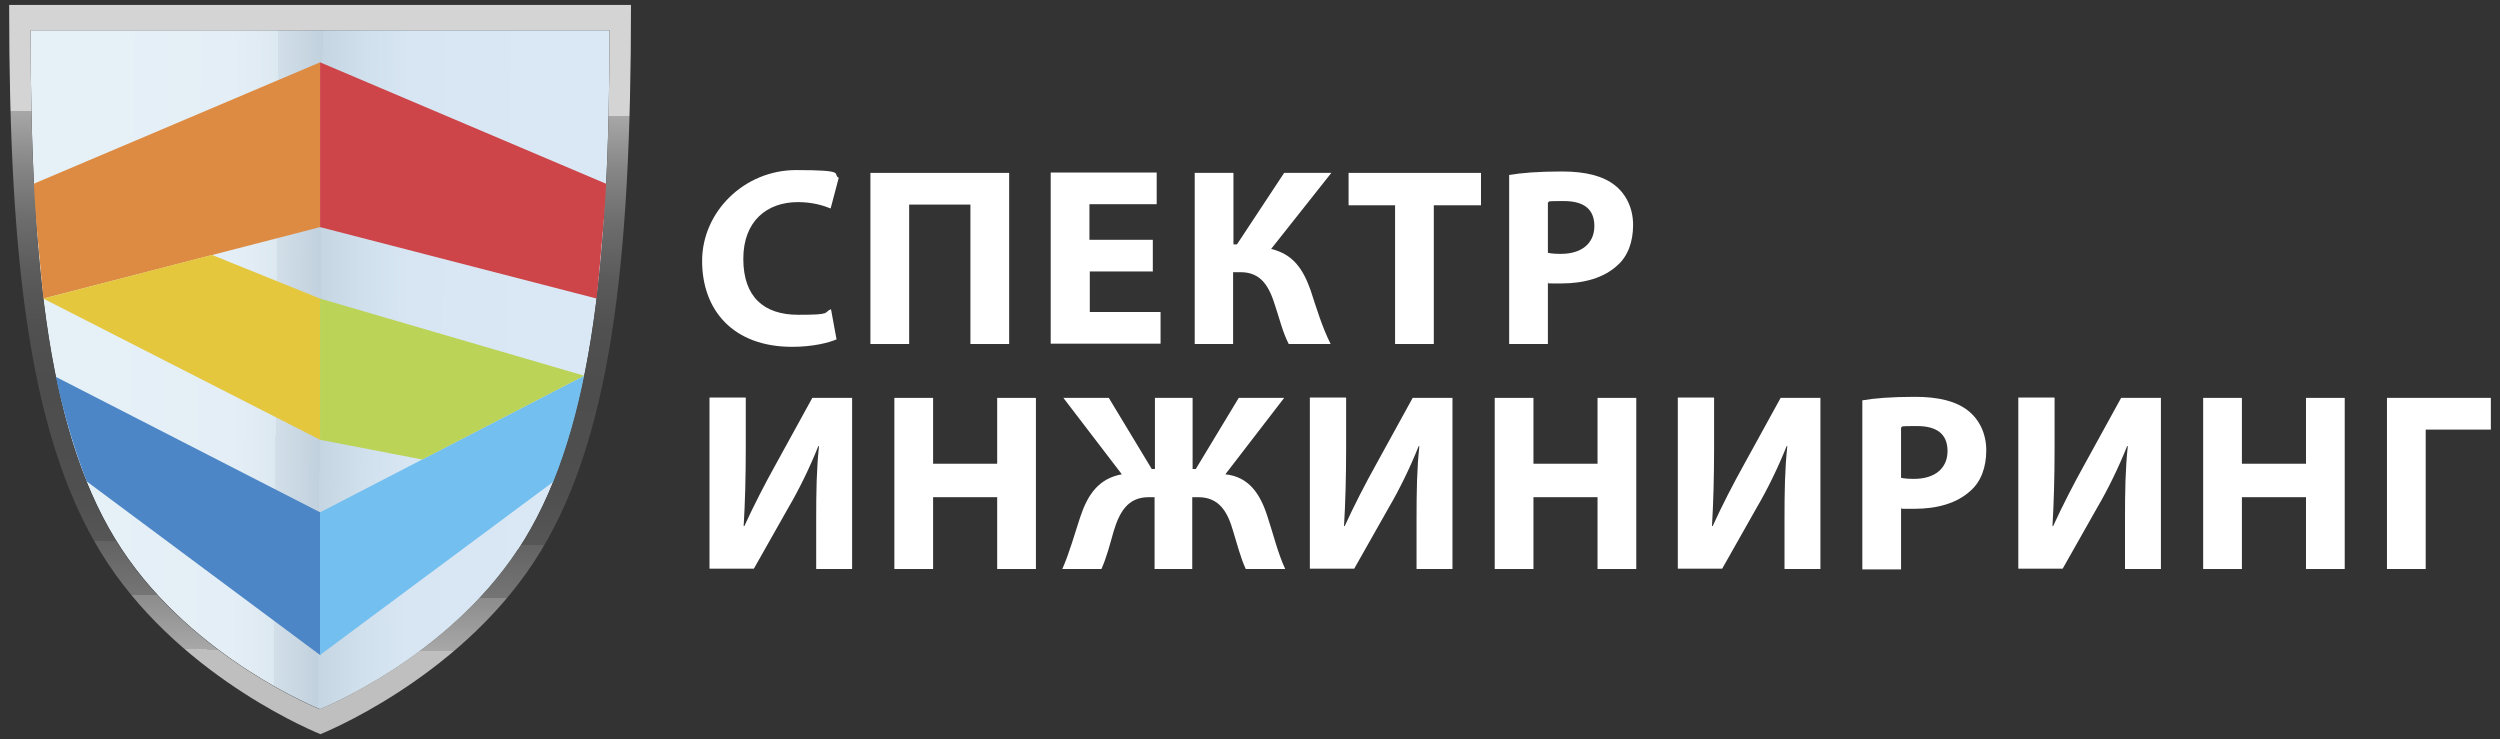 <?xml version="1.0" encoding="UTF-8"?>
<svg id="Layer_1" xmlns="http://www.w3.org/2000/svg" xmlns:xlink="http://www.w3.org/1999/xlink" version="1.1" viewBox="0 0 710 210">
  <rect x="0" y="0" width="710" height="210" fill="#333333" stroke="none"/>
  <!-- Generator: Adobe Illustrator 29.2.1, SVG Export Plug-In . SVG Version: 2.1.0 Build 116)  -->
  <defs>
    <style>
      .st0 {
        fill: #73bff0;
      }

      .st1 {
        fill: url(#linear-gradient1);
      }

      .st2 {
        fill: #e4c73d;
      }

      .st3 {
        fill: url(#linear-gradient);
      }

      .st4 {
        fill: #bbd357;
      }

      .st5 {
        fill: #4c86c6;
      }

      .st6 {
        fill: #fff;
      }

      .st7 {
        fill: #cd4549;
      }

      .st8 {
        fill: #dd8b42;
      }
    </style>
    <linearGradient id="linear-gradient" x1="28.1" y1="106.5" x2="153.8" y2="105.6" gradientTransform="translate(0 210.7) scale(1 -1)" gradientUnits="userSpaceOnUse">
      <stop offset="0" stop-color="#e6f0f7"/>
      <stop offset=".3" stop-color="#e4eef6"/>
      <stop offset=".4" stop-color="#dde9f1"/>
      <stop offset=".4" stop-color="#d2dfe9"/>
      <stop offset=".5" stop-color="#c1d1dd"/>
      <stop offset=".5" stop-color="#becfdb"/>
      <stop offset=".5" stop-color="#c5d5e1"/>
      <stop offset=".6" stop-color="#d0e0ec"/>
      <stop offset=".7" stop-color="#d7e6f2"/>
      <stop offset="1" stop-color="#d9e8f4"/>
    </linearGradient>
    <linearGradient id="linear-gradient1" x1="90.6" y1="178.4" x2="89.4" y2="26" gradientTransform="translate(0 210.7) scale(1 -1)" gradientUnits="userSpaceOnUse">
      <stop offset="0" stop-color="#d4d4d4"/>
      <stop offset="0" stop-color="#cecece"/>
      <stop offset="0" stop-color="#a7a7a7"/>
      <stop offset=".1" stop-color="#868686"/>
      <stop offset=".2" stop-color="#6d6d6d"/>
      <stop offset=".3" stop-color="#5b5b5b"/>
      <stop offset=".4" stop-color="#505050"/>
      <stop offset=".5" stop-color="#4d4d4d"/>
      <stop offset=".7" stop-color="#4f4f4f"/>
      <stop offset=".8" stop-color="#565656"/>
      <stop offset=".8" stop-color="#636363"/>
      <stop offset=".9" stop-color="#757575"/>
      <stop offset=".9" stop-color="#8c8c8c"/>
      <stop offset="1" stop-color="#a8a8a8"/>
      <stop offset="1" stop-color="#bfbfbf"/>
    </linearGradient>
  </defs>
  <g id="Layer_2">
    <path class="st3" d="M90.9,201.4s-35.7-14.2-56.3-45.4S8.7,76.7,8.7,8.6h164.4c0,68.1-5.4,116.2-25.9,147.4s-56.3,45.4-56.3,45.4Z"/>
    <polygon class="st8" points="9.3 52.3 90.9 17.7 90.9 64.5 12.3 84.8 9.3 52.3"/>
    <polygon class="st7" points="172.4 52.3 90.9 17.7 90.9 64.5 169.5 84.8 172.4 52.3"/>
    <polygon class="st2" points="90.9 124.9 12.3 84.8 60.2 72.4 90.9 84.8 90.9 124.9"/>
    <path class="st5" d="M90.9,145.5L15.8,107c2.2,10.1,5.1,20,8.8,29.7l66.4,49.4v-40.5Z"/>
    <path class="st0" d="M90.9,145.5l75-38.8c-1.9,10.2-4.8,20.3-8.6,30l-66.4,49.3v-40.5Z"/>
    <polygon class="st4" points="165.9 106.7 90.9 84.8 90.9 124.9 119.9 130.5 165.9 106.7"/>
    <path class="st1" d="M90.9,1.4H2.6c0,73.1,5.8,124.9,27.9,158.4,22.1,33.5,60.5,48.7,60.5,48.7,0,0,38.4-15.2,60.5-48.7S179.2,74.6,179.2,1.4h-88.3ZM147.1,156c-20.6,31.2-56.3,45.4-56.3,45.4,0,0-35.7-14.2-56.3-45.4S8.7,76.7,8.7,8.6h164.4c0,68.1-5.4,116.2-25.9,147.4Z"/>
  </g>
  <g>
    <path class="st6" d="M237.5,96.4c-2,.9-6.6,2.1-12.5,2.1-16.9,0-25.6-10.5-25.6-24.4s11.9-25.8,26.7-25.8,10.1,1.1,12.1,2.2l-2.3,8.7c-2.2-.9-5.3-1.8-9.3-1.8-8.7,0-15.5,5.3-15.5,16.1s5.8,15.9,15.6,15.9,7-.6,9.3-1.6l1.6,8.7Z"/>
    <path class="st6" d="M286.6,49.1v48.6h-11v-39.6h-17.4v39.6h-11v-48.6h39.5Z"/>
    <path class="st6" d="M327.5,77.1h-18v11.5h20.1v9h-31.2v-48.6h30.1v9h-19.1v10.1h18v8.9Z"/>
    <path class="st6" d="M350.3,49.1v20.3h1l13.4-20.3h13.4l-17.1,21.6c6.3,1.5,9.1,5.8,11.2,11.7,1.7,5.2,3.3,10.5,5.7,15.3h-11.9c-1.7-3.3-2.6-7.1-3.8-10.7-1.7-5.5-3.9-9.7-9.9-9.7h-2.1v20.4h-10.9v-48.6h10.9Z"/>
    <path class="st6" d="M396.2,58.3h-13.2v-9.2h37.6v9.2h-13.4v39.4h-11v-39.4Z"/>
    <path class="st6" d="M428.6,49.7c3.4-.6,8.2-1,15-1s11.7,1.3,15,3.9c3.2,2.5,5.2,6.5,5.2,11.3s-1.5,8.9-4.5,11.5c-3.8,3.5-9.4,5.1-15.9,5.1s-2.8,0-3.8-.3v17.5h-11v-48ZM439.6,71.8c.9.2,2,.3,3.7.3,5.9,0,9.5-3,9.5-7.9s-3.1-7.1-8.7-7.1-3.7.1-4.5.4v14.4Z"/>
    <path class="st6" d="M211.8,113v14.4c0,7.8-.2,15.5-.6,22h.2c2.6-5.7,5.9-12.1,8.8-17.3l10.5-19.1h11.3v48.6h-10.2v-14.4c0-7.5.1-14.1.8-20.5h-.2c-2.3,5.8-5.4,12.2-8.4,17.3l-9.9,17.5h-12.6v-48.6h10.2Z"/>
    <path class="st6" d="M265,113v18.7h18.2v-18.7h11v48.6h-11v-20.4h-18.2v20.4h-11v-48.6h11Z"/>
    <path class="st6" d="M314.9,113l12.2,20.2h.9v-20.2h10.7v20.2h.9l12.2-20.2h12.9l-16.7,21.7c6.7.7,9.9,5.6,11.9,11.8,1.7,5.1,2.9,10.3,5.1,15.1h-11.2c-1.5-3.2-2.5-7.3-3.6-10.8-1.5-5.2-3.8-9.6-9.9-9.6h-1.7v20.4h-10.7v-20.4h-1.7c-6,0-8.3,4.4-9.9,9.6-1,3.5-2,7.5-3.5,10.8h-11.1c2.1-4.8,3.5-10,5.1-14.8,2.1-6.3,5.2-10.9,11.8-12.1l-16.6-21.7h12.9Z"/>
    <path class="st6" d="M382.3,113v14.4c0,7.8-.2,15.5-.6,22h.2c2.6-5.7,5.9-12.1,8.8-17.3l10.5-19.1h11.3v48.6h-10.2v-14.4c0-7.5.1-14.1.8-20.5h-.2c-2.3,5.8-5.4,12.2-8.4,17.3l-9.9,17.5h-12.6v-48.6h10.2Z"/>
    <path class="st6" d="M435.5,113v18.7h18.2v-18.7h11v48.6h-11v-20.4h-18.2v20.4h-11v-48.6h11Z"/>
    <path class="st6" d="M486.8,113v14.4c0,7.8-.2,15.5-.6,22h.2c2.6-5.7,5.9-12.1,8.8-17.3l10.5-19.1h11.3v48.6h-10.2v-14.4c0-7.5.1-14.1.8-20.5h-.2c-2.3,5.8-5.4,12.2-8.4,17.3l-9.9,17.5h-12.6v-48.6h10.2Z"/>
    <path class="st6" d="M528.9,113.7c3.4-.6,8.2-1,15-1s11.7,1.3,15,3.9c3.2,2.5,5.2,6.5,5.2,11.3s-1.5,8.9-4.5,11.5c-3.8,3.5-9.4,5.1-15.9,5.1s-2.8,0-3.8-.3v17.5h-11v-48ZM539.9,135.7c.9.2,2,.3,3.7.3,5.9,0,9.5-3,9.5-7.9s-3.1-7.1-8.7-7.1-3.7.1-4.5.4v14.4Z"/>
    <path class="st6" d="M583.5,113v14.4c0,7.8-.2,15.5-.6,22h.2c2.6-5.7,5.9-12.1,8.8-17.3l10.5-19.1h11.3v48.6h-10.2v-14.4c0-7.5.1-14.1.8-20.5h-.2c-2.3,5.8-5.4,12.2-8.4,17.3l-9.9,17.5h-12.6v-48.6h10.2Z"/>
    <path class="st6" d="M636.7,113v18.7h18.2v-18.7h11v48.6h-11v-20.4h-18.2v20.4h-11v-48.6h11Z"/>
    <path class="st6" d="M707.4,113v9h-18.5v39.6h-11v-48.6h29.6Z"/>
  </g>
</svg>